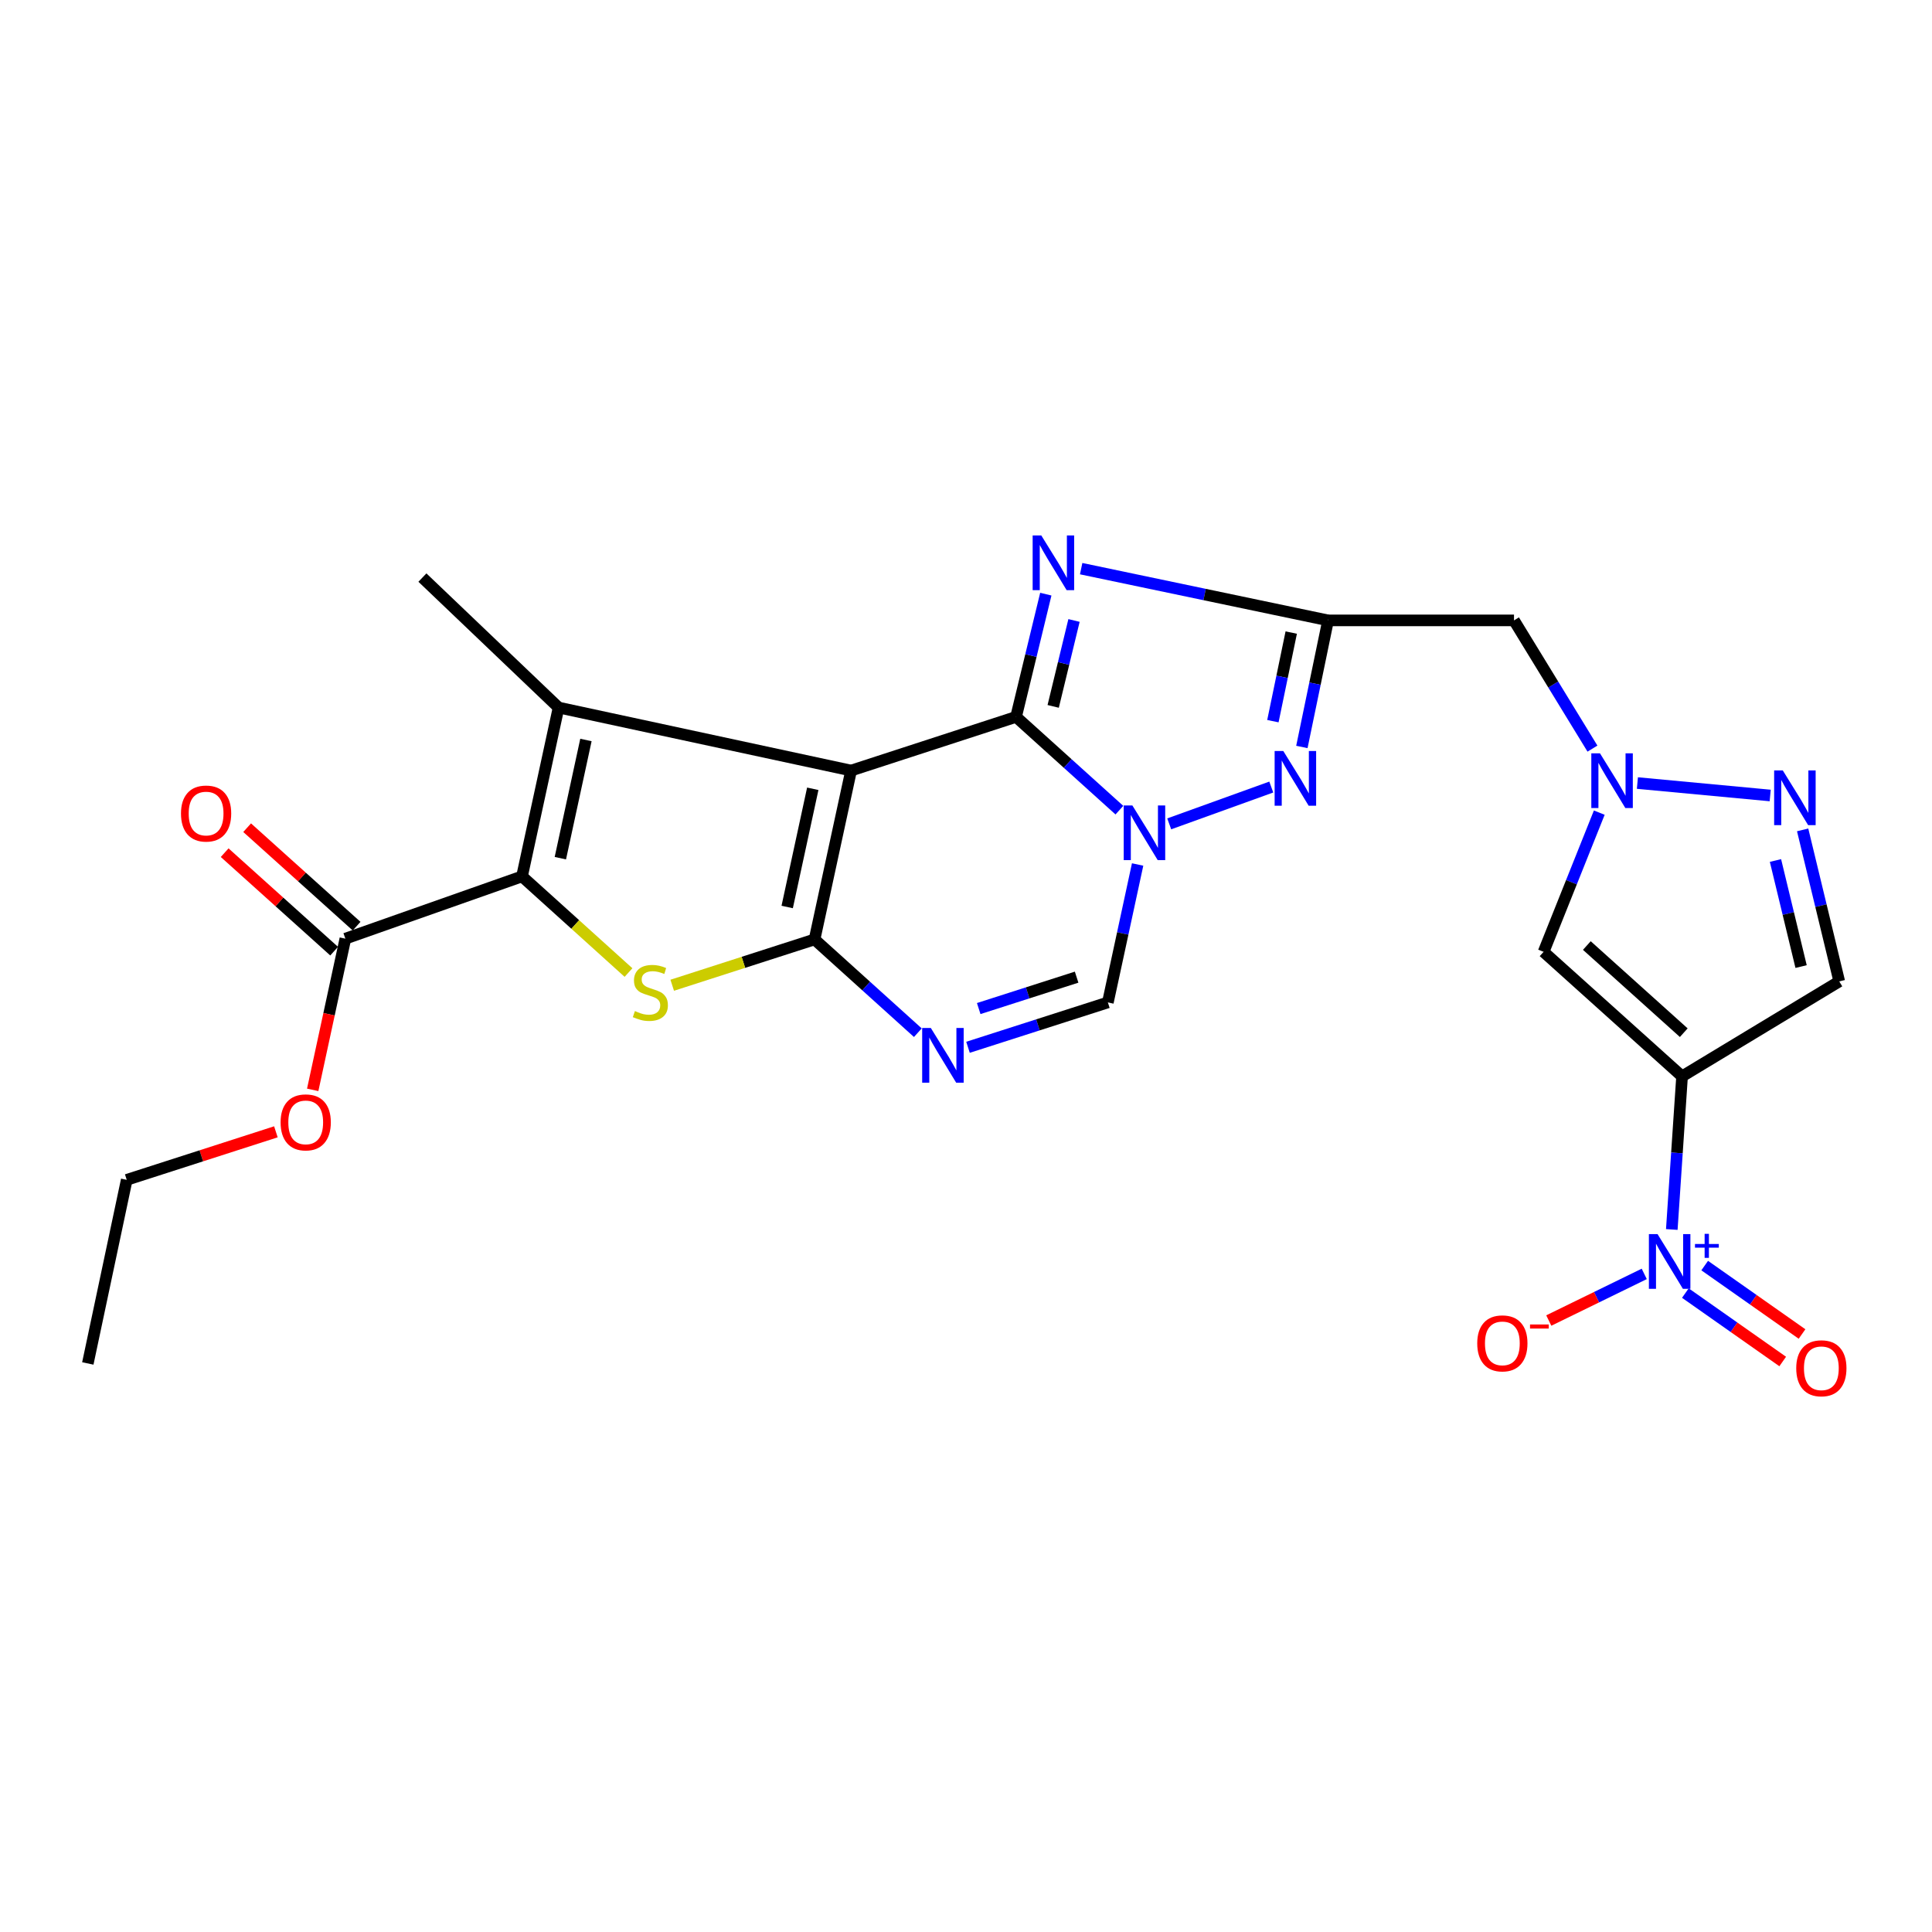 <?xml version='1.0' encoding='iso-8859-1'?>
<svg version='1.1' baseProfile='full'
              xmlns='http://www.w3.org/2000/svg'
                      xmlns:rdkit='http://www.rdkit.org/xml'
                      xmlns:xlink='http://www.w3.org/1999/xlink'
                  xml:space='preserve'
width='1000px' height='1000px' viewBox='0 0 1000 1000'>
<!-- END OF HEADER -->
<rect style='opacity:1.0;fill:#FFFFFF;stroke:none' width='1000' height='1000' x='0' y='0'> </rect>
<path class='bond-0' d='M 440.527,398.843 L 525.911,371.058' style='fill:none;fill-rule:evenodd;stroke:#000000;stroke-width:6px;stroke-linecap:butt;stroke-linejoin:miter;stroke-opacity:1' />
<path class='bond-1' d='M 440.527,398.843 L 421.614,486.246' style='fill:none;fill-rule:evenodd;stroke:#000000;stroke-width:6px;stroke-linecap:butt;stroke-linejoin:miter;stroke-opacity:1' />
<path class='bond-1' d='M 420.688,408.274 L 407.449,469.456' style='fill:none;fill-rule:evenodd;stroke:#000000;stroke-width:6px;stroke-linecap:butt;stroke-linejoin:miter;stroke-opacity:1' />
<path class='bond-3' d='M 440.527,398.843 L 289.118,366.226' style='fill:none;fill-rule:evenodd;stroke:#000000;stroke-width:6px;stroke-linecap:butt;stroke-linejoin:miter;stroke-opacity:1' />
<path class='bond-2' d='M 525.911,371.058 L 552.652,395.198' style='fill:none;fill-rule:evenodd;stroke:#000000;stroke-width:6px;stroke-linecap:butt;stroke-linejoin:miter;stroke-opacity:1' />
<path class='bond-2' d='M 552.652,395.198 L 579.393,419.338' style='fill:none;fill-rule:evenodd;stroke:#0000FF;stroke-width:6px;stroke-linecap:butt;stroke-linejoin:miter;stroke-opacity:1' />
<path class='bond-4' d='M 525.911,371.058 L 533.61,339.294' style='fill:none;fill-rule:evenodd;stroke:#000000;stroke-width:6px;stroke-linecap:butt;stroke-linejoin:miter;stroke-opacity:1' />
<path class='bond-4' d='M 533.61,339.294 L 541.309,307.53' style='fill:none;fill-rule:evenodd;stroke:#0000FF;stroke-width:6px;stroke-linecap:butt;stroke-linejoin:miter;stroke-opacity:1' />
<path class='bond-4' d='M 545.126,365.627 L 550.516,343.392' style='fill:none;fill-rule:evenodd;stroke:#000000;stroke-width:6px;stroke-linecap:butt;stroke-linejoin:miter;stroke-opacity:1' />
<path class='bond-4' d='M 550.516,343.392 L 555.906,321.157' style='fill:none;fill-rule:evenodd;stroke:#0000FF;stroke-width:6px;stroke-linecap:butt;stroke-linejoin:miter;stroke-opacity:1' />
<path class='bond-6' d='M 421.614,486.246 L 384.777,498.105' style='fill:none;fill-rule:evenodd;stroke:#000000;stroke-width:6px;stroke-linecap:butt;stroke-linejoin:miter;stroke-opacity:1' />
<path class='bond-6' d='M 384.777,498.105 L 347.939,509.963' style='fill:none;fill-rule:evenodd;stroke:#CCCC00;stroke-width:6px;stroke-linecap:butt;stroke-linejoin:miter;stroke-opacity:1' />
<path class='bond-9' d='M 421.614,486.246 L 448.346,510.384' style='fill:none;fill-rule:evenodd;stroke:#000000;stroke-width:6px;stroke-linecap:butt;stroke-linejoin:miter;stroke-opacity:1' />
<path class='bond-9' d='M 448.346,510.384 L 475.078,534.522' style='fill:none;fill-rule:evenodd;stroke:#0000FF;stroke-width:6px;stroke-linecap:butt;stroke-linejoin:miter;stroke-opacity:1' />
<path class='bond-10' d='M 605.187,426.43 L 658.012,407.373' style='fill:none;fill-rule:evenodd;stroke:#0000FF;stroke-width:6px;stroke-linecap:butt;stroke-linejoin:miter;stroke-opacity:1' />
<path class='bond-27' d='M 588.832,447.459 L 581.131,483.156' style='fill:none;fill-rule:evenodd;stroke:#0000FF;stroke-width:6px;stroke-linecap:butt;stroke-linejoin:miter;stroke-opacity:1' />
<path class='bond-27' d='M 581.131,483.156 L 573.429,518.853' style='fill:none;fill-rule:evenodd;stroke:#000000;stroke-width:6px;stroke-linecap:butt;stroke-linejoin:miter;stroke-opacity:1' />
<path class='bond-5' d='M 289.118,366.226 L 270.196,453.619' style='fill:none;fill-rule:evenodd;stroke:#000000;stroke-width:6px;stroke-linecap:butt;stroke-linejoin:miter;stroke-opacity:1' />
<path class='bond-5' d='M 303.281,383.016 L 290.036,444.192' style='fill:none;fill-rule:evenodd;stroke:#000000;stroke-width:6px;stroke-linecap:butt;stroke-linejoin:miter;stroke-opacity:1' />
<path class='bond-22' d='M 289.118,366.226 L 218.637,298.953' style='fill:none;fill-rule:evenodd;stroke:#000000;stroke-width:6px;stroke-linecap:butt;stroke-linejoin:miter;stroke-opacity:1' />
<path class='bond-7' d='M 559.61,294.331 L 623.51,307.722' style='fill:none;fill-rule:evenodd;stroke:#0000FF;stroke-width:6px;stroke-linecap:butt;stroke-linejoin:miter;stroke-opacity:1' />
<path class='bond-7' d='M 623.51,307.722 L 687.409,321.113' style='fill:none;fill-rule:evenodd;stroke:#000000;stroke-width:6px;stroke-linecap:butt;stroke-linejoin:miter;stroke-opacity:1' />
<path class='bond-18' d='M 270.196,453.619 L 178.763,485.849' style='fill:none;fill-rule:evenodd;stroke:#000000;stroke-width:6px;stroke-linecap:butt;stroke-linejoin:miter;stroke-opacity:1' />
<path class='bond-26' d='M 270.196,453.619 L 297.753,478.502' style='fill:none;fill-rule:evenodd;stroke:#000000;stroke-width:6px;stroke-linecap:butt;stroke-linejoin:miter;stroke-opacity:1' />
<path class='bond-26' d='M 297.753,478.502 L 325.31,503.386' style='fill:none;fill-rule:evenodd;stroke:#CCCC00;stroke-width:6px;stroke-linecap:butt;stroke-linejoin:miter;stroke-opacity:1' />
<path class='bond-17' d='M 687.409,321.113 L 783.645,321.113' style='fill:none;fill-rule:evenodd;stroke:#000000;stroke-width:6px;stroke-linecap:butt;stroke-linejoin:miter;stroke-opacity:1' />
<path class='bond-28' d='M 687.409,321.113 L 680.629,353.869' style='fill:none;fill-rule:evenodd;stroke:#000000;stroke-width:6px;stroke-linecap:butt;stroke-linejoin:miter;stroke-opacity:1' />
<path class='bond-28' d='M 680.629,353.869 L 673.85,386.625' style='fill:none;fill-rule:evenodd;stroke:#0000FF;stroke-width:6px;stroke-linecap:butt;stroke-linejoin:miter;stroke-opacity:1' />
<path class='bond-28' d='M 668.341,327.415 L 663.595,350.344' style='fill:none;fill-rule:evenodd;stroke:#000000;stroke-width:6px;stroke-linecap:butt;stroke-linejoin:miter;stroke-opacity:1' />
<path class='bond-28' d='M 663.595,350.344 L 658.849,373.273' style='fill:none;fill-rule:evenodd;stroke:#0000FF;stroke-width:6px;stroke-linecap:butt;stroke-linejoin:miter;stroke-opacity:1' />
<path class='bond-8' d='M 870.633,557.123 L 798.963,492.672' style='fill:none;fill-rule:evenodd;stroke:#000000;stroke-width:6px;stroke-linecap:butt;stroke-linejoin:miter;stroke-opacity:1' />
<path class='bond-8' d='M 871.514,534.521 L 821.345,489.405' style='fill:none;fill-rule:evenodd;stroke:#000000;stroke-width:6px;stroke-linecap:butt;stroke-linejoin:miter;stroke-opacity:1' />
<path class='bond-11' d='M 870.633,557.123 L 867.975,596.753' style='fill:none;fill-rule:evenodd;stroke:#000000;stroke-width:6px;stroke-linecap:butt;stroke-linejoin:miter;stroke-opacity:1' />
<path class='bond-11' d='M 867.975,596.753 L 865.317,636.383' style='fill:none;fill-rule:evenodd;stroke:#0000FF;stroke-width:6px;stroke-linecap:butt;stroke-linejoin:miter;stroke-opacity:1' />
<path class='bond-29' d='M 870.633,557.123 L 951.996,507.971' style='fill:none;fill-rule:evenodd;stroke:#000000;stroke-width:6px;stroke-linecap:butt;stroke-linejoin:miter;stroke-opacity:1' />
<path class='bond-14' d='M 501.037,542.077 L 537.233,530.465' style='fill:none;fill-rule:evenodd;stroke:#0000FF;stroke-width:6px;stroke-linecap:butt;stroke-linejoin:miter;stroke-opacity:1' />
<path class='bond-14' d='M 537.233,530.465 L 573.429,518.853' style='fill:none;fill-rule:evenodd;stroke:#000000;stroke-width:6px;stroke-linecap:butt;stroke-linejoin:miter;stroke-opacity:1' />
<path class='bond-14' d='M 506.582,522.029 L 531.92,513.901' style='fill:none;fill-rule:evenodd;stroke:#0000FF;stroke-width:6px;stroke-linecap:butt;stroke-linejoin:miter;stroke-opacity:1' />
<path class='bond-14' d='M 531.92,513.901 L 557.257,505.772' style='fill:none;fill-rule:evenodd;stroke:#000000;stroke-width:6px;stroke-linecap:butt;stroke-linejoin:miter;stroke-opacity:1' />
<path class='bond-19' d='M 851.057,659.367 L 826.353,671.435' style='fill:none;fill-rule:evenodd;stroke:#0000FF;stroke-width:6px;stroke-linecap:butt;stroke-linejoin:miter;stroke-opacity:1' />
<path class='bond-19' d='M 826.353,671.435 L 801.649,683.503' style='fill:none;fill-rule:evenodd;stroke:#FF0000;stroke-width:6px;stroke-linecap:butt;stroke-linejoin:miter;stroke-opacity:1' />
<path class='bond-20' d='M 872.344,669.295 L 897.536,687.002' style='fill:none;fill-rule:evenodd;stroke:#0000FF;stroke-width:6px;stroke-linecap:butt;stroke-linejoin:miter;stroke-opacity:1' />
<path class='bond-20' d='M 897.536,687.002 L 922.728,704.71' style='fill:none;fill-rule:evenodd;stroke:#FF0000;stroke-width:6px;stroke-linecap:butt;stroke-linejoin:miter;stroke-opacity:1' />
<path class='bond-20' d='M 882.347,655.063 L 907.539,672.771' style='fill:none;fill-rule:evenodd;stroke:#0000FF;stroke-width:6px;stroke-linecap:butt;stroke-linejoin:miter;stroke-opacity:1' />
<path class='bond-20' d='M 907.539,672.771 L 932.731,690.478' style='fill:none;fill-rule:evenodd;stroke:#FF0000;stroke-width:6px;stroke-linecap:butt;stroke-linejoin:miter;stroke-opacity:1' />
<path class='bond-12' d='M 824.25,387.48 L 803.948,354.297' style='fill:none;fill-rule:evenodd;stroke:#0000FF;stroke-width:6px;stroke-linecap:butt;stroke-linejoin:miter;stroke-opacity:1' />
<path class='bond-12' d='M 803.948,354.297 L 783.645,321.113' style='fill:none;fill-rule:evenodd;stroke:#000000;stroke-width:6px;stroke-linecap:butt;stroke-linejoin:miter;stroke-opacity:1' />
<path class='bond-13' d='M 827.784,420.617 L 813.373,456.645' style='fill:none;fill-rule:evenodd;stroke:#0000FF;stroke-width:6px;stroke-linecap:butt;stroke-linejoin:miter;stroke-opacity:1' />
<path class='bond-13' d='M 813.373,456.645 L 798.963,492.672' style='fill:none;fill-rule:evenodd;stroke:#000000;stroke-width:6px;stroke-linecap:butt;stroke-linejoin:miter;stroke-opacity:1' />
<path class='bond-15' d='M 847.518,405.301 L 916.247,411.744' style='fill:none;fill-rule:evenodd;stroke:#0000FF;stroke-width:6px;stroke-linecap:butt;stroke-linejoin:miter;stroke-opacity:1' />
<path class='bond-16' d='M 933.046,429.547 L 942.521,468.759' style='fill:none;fill-rule:evenodd;stroke:#0000FF;stroke-width:6px;stroke-linecap:butt;stroke-linejoin:miter;stroke-opacity:1' />
<path class='bond-16' d='M 942.521,468.759 L 951.996,507.971' style='fill:none;fill-rule:evenodd;stroke:#000000;stroke-width:6px;stroke-linecap:butt;stroke-linejoin:miter;stroke-opacity:1' />
<path class='bond-16' d='M 918.979,445.396 L 925.612,472.845' style='fill:none;fill-rule:evenodd;stroke:#0000FF;stroke-width:6px;stroke-linecap:butt;stroke-linejoin:miter;stroke-opacity:1' />
<path class='bond-16' d='M 925.612,472.845 L 932.244,500.293' style='fill:none;fill-rule:evenodd;stroke:#000000;stroke-width:6px;stroke-linecap:butt;stroke-linejoin:miter;stroke-opacity:1' />
<path class='bond-21' d='M 184.58,479.383 L 156.249,453.897' style='fill:none;fill-rule:evenodd;stroke:#000000;stroke-width:6px;stroke-linecap:butt;stroke-linejoin:miter;stroke-opacity:1' />
<path class='bond-21' d='M 156.249,453.897 L 127.918,428.412' style='fill:none;fill-rule:evenodd;stroke:#FF0000;stroke-width:6px;stroke-linecap:butt;stroke-linejoin:miter;stroke-opacity:1' />
<path class='bond-21' d='M 172.946,492.316 L 144.615,466.83' style='fill:none;fill-rule:evenodd;stroke:#000000;stroke-width:6px;stroke-linecap:butt;stroke-linejoin:miter;stroke-opacity:1' />
<path class='bond-21' d='M 144.615,466.83 L 116.284,441.344' style='fill:none;fill-rule:evenodd;stroke:#FF0000;stroke-width:6px;stroke-linecap:butt;stroke-linejoin:miter;stroke-opacity:1' />
<path class='bond-23' d='M 178.763,485.849 L 170.309,524.979' style='fill:none;fill-rule:evenodd;stroke:#000000;stroke-width:6px;stroke-linecap:butt;stroke-linejoin:miter;stroke-opacity:1' />
<path class='bond-23' d='M 170.309,524.979 L 161.855,564.108' style='fill:none;fill-rule:evenodd;stroke:#FF0000;stroke-width:6px;stroke-linecap:butt;stroke-linejoin:miter;stroke-opacity:1' />
<path class='bond-24' d='M 142.803,585.827 L 104.199,598.254' style='fill:none;fill-rule:evenodd;stroke:#FF0000;stroke-width:6px;stroke-linecap:butt;stroke-linejoin:miter;stroke-opacity:1' />
<path class='bond-24' d='M 104.199,598.254 L 65.595,610.682' style='fill:none;fill-rule:evenodd;stroke:#000000;stroke-width:6px;stroke-linecap:butt;stroke-linejoin:miter;stroke-opacity:1' />
<path class='bond-25' d='M 65.595,610.682 L 45.455,705.72' style='fill:none;fill-rule:evenodd;stroke:#000000;stroke-width:6px;stroke-linecap:butt;stroke-linejoin:miter;stroke-opacity:1' />
<path  class='atom-3' d='M 586.111 416.893
L 595.391 431.893
Q 596.311 433.373, 597.791 436.053
Q 599.271 438.733, 599.351 438.893
L 599.351 416.893
L 603.111 416.893
L 603.111 445.213
L 599.231 445.213
L 589.271 428.813
Q 588.111 426.893, 586.871 424.693
Q 585.671 422.493, 585.311 421.813
L 585.311 445.213
L 581.631 445.213
L 581.631 416.893
L 586.111 416.893
' fill='#0000FF'/>
<path  class='atom-5' d='M 538.979 277.159
L 548.259 292.159
Q 549.179 293.639, 550.659 296.319
Q 552.139 298.999, 552.219 299.159
L 552.219 277.159
L 555.979 277.159
L 555.979 305.479
L 552.099 305.479
L 542.139 289.079
Q 540.979 287.159, 539.739 284.959
Q 538.539 282.759, 538.179 282.079
L 538.179 305.479
L 534.499 305.479
L 534.499 277.159
L 538.979 277.159
' fill='#0000FF'/>
<path  class='atom-7' d='M 328.627 523.325
Q 328.947 523.445, 330.267 524.005
Q 331.587 524.565, 333.027 524.925
Q 334.507 525.245, 335.947 525.245
Q 338.627 525.245, 340.187 523.965
Q 341.747 522.645, 341.747 520.365
Q 341.747 518.805, 340.947 517.845
Q 340.187 516.885, 338.987 516.365
Q 337.787 515.845, 335.787 515.245
Q 333.267 514.485, 331.747 513.765
Q 330.267 513.045, 329.187 511.525
Q 328.147 510.005, 328.147 507.445
Q 328.147 503.885, 330.547 501.685
Q 332.987 499.485, 337.787 499.485
Q 341.067 499.485, 344.787 501.045
L 343.867 504.125
Q 340.467 502.725, 337.907 502.725
Q 335.147 502.725, 333.627 503.885
Q 332.107 505.005, 332.147 506.965
Q 332.147 508.485, 332.907 509.405
Q 333.707 510.325, 334.827 510.845
Q 335.987 511.365, 337.907 511.965
Q 340.467 512.765, 341.987 513.565
Q 343.507 514.365, 344.587 516.005
Q 345.707 517.605, 345.707 520.365
Q 345.707 524.285, 343.067 526.405
Q 340.467 528.485, 336.107 528.485
Q 333.587 528.485, 331.667 527.925
Q 329.787 527.405, 327.547 526.485
L 328.627 523.325
' fill='#CCCC00'/>
<path  class='atom-10' d='M 481.796 532.081
L 491.076 547.081
Q 491.996 548.561, 493.476 551.241
Q 494.956 553.921, 495.036 554.081
L 495.036 532.081
L 498.796 532.081
L 498.796 560.401
L 494.916 560.401
L 484.956 544.001
Q 483.796 542.081, 482.556 539.881
Q 481.356 537.681, 480.996 537.001
L 480.996 560.401
L 477.316 560.401
L 477.316 532.081
L 481.796 532.081
' fill='#0000FF'/>
<path  class='atom-11' d='M 664.227 388.713
L 673.507 403.713
Q 674.427 405.193, 675.907 407.873
Q 677.387 410.553, 677.467 410.713
L 677.467 388.713
L 681.227 388.713
L 681.227 417.033
L 677.347 417.033
L 667.387 400.633
Q 666.227 398.713, 664.987 396.513
Q 663.787 394.313, 663.427 393.633
L 663.427 417.033
L 659.747 417.033
L 659.747 388.713
L 664.227 388.713
' fill='#0000FF'/>
<path  class='atom-12' d='M 857.946 638.784
L 867.226 653.784
Q 868.146 655.264, 869.626 657.944
Q 871.106 660.624, 871.186 660.784
L 871.186 638.784
L 874.946 638.784
L 874.946 667.104
L 871.066 667.104
L 861.106 650.704
Q 859.946 648.784, 858.706 646.584
Q 857.506 644.384, 857.146 643.704
L 857.146 667.104
L 853.466 667.104
L 853.466 638.784
L 857.946 638.784
' fill='#0000FF'/>
<path  class='atom-12' d='M 877.322 643.888
L 882.312 643.888
L 882.312 638.635
L 884.529 638.635
L 884.529 643.888
L 889.651 643.888
L 889.651 645.789
L 884.529 645.789
L 884.529 651.069
L 882.312 651.069
L 882.312 645.789
L 877.322 645.789
L 877.322 643.888
' fill='#0000FF'/>
<path  class='atom-13' d='M 828.142 389.911
L 837.422 404.911
Q 838.342 406.391, 839.822 409.071
Q 841.302 411.751, 841.382 411.911
L 841.382 389.911
L 845.142 389.911
L 845.142 418.231
L 841.262 418.231
L 831.302 401.831
Q 830.142 399.911, 828.902 397.711
Q 827.702 395.511, 827.342 394.831
L 827.342 418.231
L 823.662 418.231
L 823.662 389.911
L 828.142 389.911
' fill='#0000FF'/>
<path  class='atom-16' d='M 922.774 398.783
L 932.054 413.783
Q 932.974 415.263, 934.454 417.943
Q 935.934 420.623, 936.014 420.783
L 936.014 398.783
L 939.774 398.783
L 939.774 427.103
L 935.894 427.103
L 925.934 410.703
Q 924.774 408.783, 923.534 406.583
Q 922.334 404.383, 921.974 403.703
L 921.974 427.103
L 918.294 427.103
L 918.294 398.783
L 922.774 398.783
' fill='#0000FF'/>
<path  class='atom-20' d='M 764.615 695.324
Q 764.615 688.524, 767.975 684.724
Q 771.335 680.924, 777.615 680.924
Q 783.895 680.924, 787.255 684.724
Q 790.615 688.524, 790.615 695.324
Q 790.615 702.204, 787.215 706.124
Q 783.815 710.004, 777.615 710.004
Q 771.375 710.004, 767.975 706.124
Q 764.615 702.244, 764.615 695.324
M 777.615 706.804
Q 781.935 706.804, 784.255 703.924
Q 786.615 701.004, 786.615 695.324
Q 786.615 689.764, 784.255 686.964
Q 781.935 684.124, 777.615 684.124
Q 773.295 684.124, 770.935 686.924
Q 768.615 689.724, 768.615 695.324
Q 768.615 701.044, 770.935 703.924
Q 773.295 706.804, 777.615 706.804
' fill='#FF0000'/>
<path  class='atom-20' d='M 791.935 685.546
L 801.624 685.546
L 801.624 687.658
L 791.935 687.658
L 791.935 685.546
' fill='#FF0000'/>
<path  class='atom-21' d='M 929.728 708.216
Q 929.728 701.416, 933.088 697.616
Q 936.448 693.816, 942.728 693.816
Q 949.008 693.816, 952.368 697.616
Q 955.728 701.416, 955.728 708.216
Q 955.728 715.096, 952.328 719.016
Q 948.928 722.896, 942.728 722.896
Q 936.488 722.896, 933.088 719.016
Q 929.728 715.136, 929.728 708.216
M 942.728 719.696
Q 947.048 719.696, 949.368 716.816
Q 951.728 713.896, 951.728 708.216
Q 951.728 702.656, 949.368 699.856
Q 947.048 697.016, 942.728 697.016
Q 938.408 697.016, 936.048 699.816
Q 933.728 702.616, 933.728 708.216
Q 933.728 713.936, 936.048 716.816
Q 938.408 719.696, 942.728 719.696
' fill='#FF0000'/>
<path  class='atom-22' d='M 93.677 421.083
Q 93.677 414.283, 97.037 410.483
Q 100.397 406.683, 106.677 406.683
Q 112.957 406.683, 116.317 410.483
Q 119.677 414.283, 119.677 421.083
Q 119.677 427.963, 116.277 431.883
Q 112.877 435.763, 106.677 435.763
Q 100.437 435.763, 97.037 431.883
Q 93.677 428.003, 93.677 421.083
M 106.677 432.563
Q 110.997 432.563, 113.317 429.683
Q 115.677 426.763, 115.677 421.083
Q 115.677 415.523, 113.317 412.723
Q 110.997 409.883, 106.677 409.883
Q 102.357 409.883, 99.997 412.683
Q 97.677 415.483, 97.677 421.083
Q 97.677 426.803, 99.997 429.683
Q 102.357 432.563, 106.677 432.563
' fill='#FF0000'/>
<path  class='atom-24' d='M 145.236 580.938
Q 145.236 574.138, 148.596 570.338
Q 151.956 566.538, 158.236 566.538
Q 164.516 566.538, 167.876 570.338
Q 171.236 574.138, 171.236 580.938
Q 171.236 587.818, 167.836 591.738
Q 164.436 595.618, 158.236 595.618
Q 151.996 595.618, 148.596 591.738
Q 145.236 587.858, 145.236 580.938
M 158.236 592.418
Q 162.556 592.418, 164.876 589.538
Q 167.236 586.618, 167.236 580.938
Q 167.236 575.378, 164.876 572.578
Q 162.556 569.738, 158.236 569.738
Q 153.916 569.738, 151.556 572.538
Q 149.236 575.338, 149.236 580.938
Q 149.236 586.658, 151.556 589.538
Q 153.916 592.418, 158.236 592.418
' fill='#FF0000'/>
</svg>
